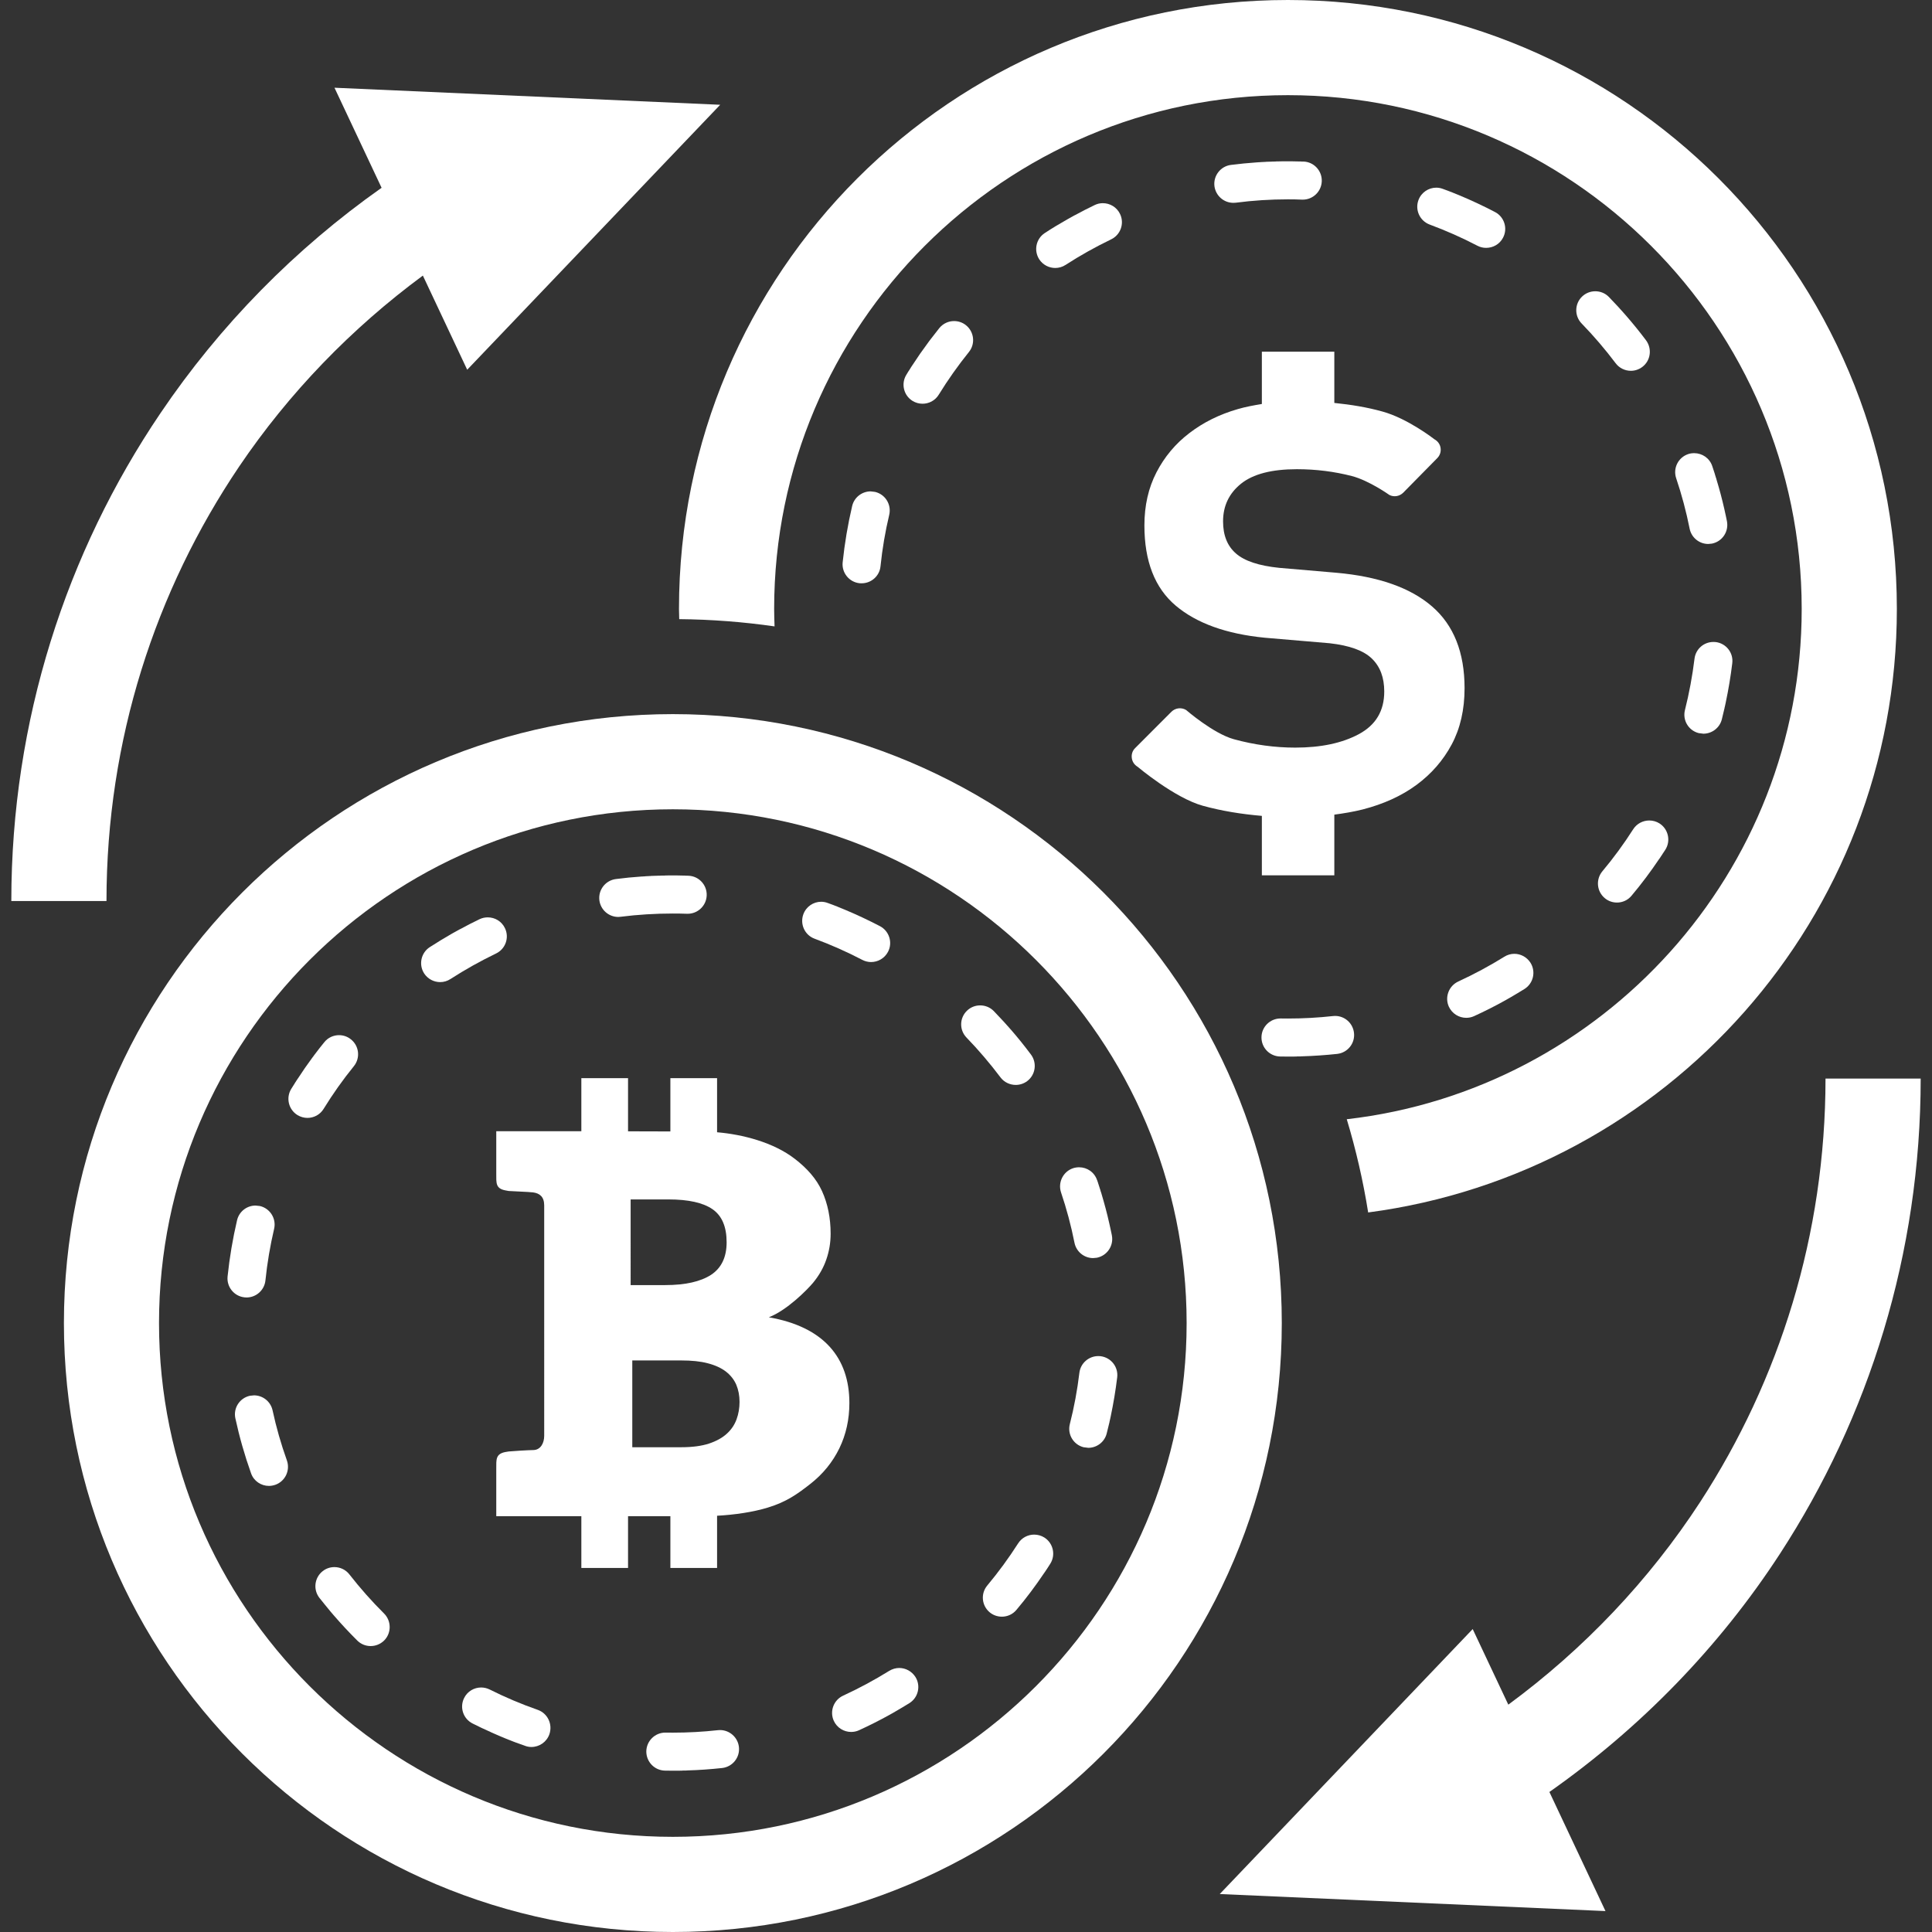 <?xml version="1.0" encoding="utf-8"?>

<!DOCTYPE svg PUBLIC "-//W3C//DTD SVG 1.1//EN" "http://www.w3.org/Graphics/SVG/1.1/DTD/svg11.dtd">
<!-- Uploaded to: SVG Repo, www.svgrepo.com, Generator: SVG Repo Mixer Tools -->
<svg version="1.1" id="_x32_" xmlns="http://www.w3.org/2000/svg" xmlns:xlink="http://www.w3.org/1999/xlink" 
	 width="800px" height="800px" viewBox="0 0 512 512"  xml:space="preserve">
<rect x="0" y="0" width="512" height="512" fill="#333333" stroke="none"/>
<style type="text/css">
<![CDATA[
	.st0{fill:#ffffff;}
]]>
</style>
<g>
	<path class="st0" d="M327.5,53.719c4.531-0.594,9.188-0.891,13.813-0.891c1.25,0,2.516,0.016,3.75,0.078h0.188
		c2.703,0,4.938-2.156,5.031-4.875c0.094-2.781-2.078-5.125-4.859-5.219h-0.516h-0.063l0,0l-0.063-0.016h-0.016h-0.031h-0.031
		h-0.016h-0.063h-0.016h-0.047c-0.75-0.016-1.5-0.047-2.25-0.047h-0.125h-0.031h-0.031h-0.016h-0.063h-0.016H342h-0.031h-0.031
		h-0.031h-0.031h-0.047h-0.016h-0.031h-0.031h-0.031h-0.031h-0.047h-0.016h-0.047h-0.016H341.5l0,0h-0.063l0,0h-0.063l0,0h-0.063
		h-0.063l0,0h-0.047h-0.016h-0.047h-0.016h-0.047h-0.016h-0.047H341h-0.031h-0.031h-0.031h-0.016h-0.047h-0.016h-0.047h-0.031
		h-0.031h-0.016h-0.047l0,0h-0.063h-0.063l0,0h-0.047h-0.016h-0.047h-0.016h-0.047h-0.016h-0.047h-0.016h-0.031h-0.031h-0.031
		h-0.016h-0.047h-0.016h-0.047h-0.031H340h-0.016h-0.047l0,0h-0.047h-0.016h-0.063l0,0h-0.047h-0.016h-0.047h-0.016h-0.031h-0.031
		l-0.047,0.016h-0.016h-0.031H339.5h-0.031h-0.016h-0.047h-0.016h-0.047h-0.016h-0.047h-0.016h-0.031h-0.016h-0.047h-0.016h-0.063
		l0,0h-0.047h-0.016L339,42.781h-0.031h-0.031h-0.031h-0.047h-0.016h-0.031h-0.031h-0.031h-0.016h-0.047l0,0h-0.063h-0.016h-0.047
		l0,0h-0.047H338.5h-0.047h-0.016h-0.063l0,0h-0.047h-0.016h-0.031h-0.031h-0.031h-0.016l-0.047,0.016h-0.031h-0.031h-0.016h-0.047
		l0,0h-0.047h-0.016h-0.063l0,0h-0.063l0,0h-0.047l-0.016,0.016h-0.031h-0.031h-0.047h-0.016h-0.031h-0.031h-0.031h-0.016H337.5
		h-0.016h-0.047h-0.031h-0.031h-0.016h-0.031h-0.016h-0.047h-0.016h-0.063l0,0l-0.047,0.016h-0.016h-0.031h-0.031h-0.031H337h-0.031
		h-0.031h-0.031l-0.016,0.016h-0.047l0,0h-0.063l0,0h-0.063l0,0h-0.063l0,0h-0.047h-0.016h-0.031h-0.031h-0.047h-0.016h-0.031
		h-0.031l-0.031,0.016h-0.016h-0.047l0,0h-0.063h-0.016h-0.047h-0.016h-0.047l0,0h-0.047h-0.016H336l0,0h-0.047h-0.016l-0.031,0.016
		h-0.031h-0.031h-0.016h-0.063h-0.047h-0.016h-0.047l0,0h-0.063h-0.063l-0.063,0.016l0,0h-0.047h-0.016h-0.047h-0.016l-0.109,0.016
		h-0.047h-0.016h-0.047H335l0,0h-0.063l0,0l-0.047,0.016h-0.016h-0.094h-0.031l-0.031,0.016h-0.016h-0.047h-0.016h-0.109h-0.016
		h-0.047l0,0h-0.063l-0.109,0.016h-0.016h-0.047h-0.016l-0.031,0.016h-0.016h-0.109h-0.016H334l0,0h-0.063l0,0l-0.125,0.016l0,0
		h-0.047h-0.016L333.594,43h-0.016h-0.047h-0.016h-0.047l-0.125,0.016h-0.047h-0.016l-0.219,0.016
		c-2.313,0.156-4.594,0.391-6.844,0.672c-2.75,0.344-4.719,2.875-4.375,5.641c0.344,2.547,2.5,4.406,5,4.406L327.5,53.719z"/>
	<path class="st0" d="M292.266,53.844c-0.734,0-1.469,0.156-2.172,0.5c-1.719,0.828-3.406,1.688-5.063,2.594l-0.313,0.156
		l-0.063,0.031l-0.094,0.047v0.016l-0.047,0.016H284.5l-0.094,0.063l0,0l-0.047,0.031h-0.016l-0.031,0.016l-0.016,0.016
		l-0.047,0.031l0,0l-0.047,0.016h-0.016l-0.031,0.031h-0.016l-0.047,0.031l0,0l-0.047,0.031h-0.016L284,57.484l-0.016,0.016
		l-0.047,0.016v0.016l-0.031,0.016l-0.031,0.016h-0.031l-0.016,0.016l-0.016,0.016l-0.047,0.031h-0.016l-0.031,0.031h-0.016
		l-0.031,0.016l-0.016,0.016l-0.047,0.016l-0.016,0.016l-0.031,0.016l-0.016,0.016h-0.031l-0.016,0.016l-0.063,0.047l-0.031,0.016
		h-0.016l-0.031,0.016h-0.016l-0.094,0.063h-0.016l-0.031,0.031h-0.016L283.094,58l-0.047,0.031h-0.016l-0.141,0.078
		c-2.047,1.156-4.047,2.359-6,3.641c-2.328,1.516-2.984,4.625-1.484,6.969c0.969,1.484,2.594,2.297,4.25,2.297
		c0.938,0,1.891-0.266,2.734-0.813c3.859-2.5,7.922-4.766,12.063-6.766c2.516-1.203,3.578-4.219,2.375-6.719
		C295.969,54.906,294.156,53.844,292.266,53.844z"/>
	<path class="st0" d="M230.734,130.219c-2.281,0-4.359,1.563-4.906,3.891c-1.141,4.859-1.984,9.844-2.516,14.922
		c-0.281,2.766,1.734,5.25,4.5,5.531l0.531,0.016c2.547,0,4.75-1.922,5-4.516c0.469-4.594,1.25-9.172,2.313-13.641
		c0.625-2.719-1.047-5.422-3.75-6.063L230.734,130.219z"/>
	<path class="st0" d="M248.938,86.938c-0.813,1.031-1.625,2.063-2.422,3.109l-0.078,0.109l-0.031,0.031l0,0l-0.094,0.141
		l-0.125,0.141l0,0l-0.094,0.156l-0.109,0.125v0.016l-0.203,0.281c-1.344,1.797-2.625,3.641-3.844,5.531l0,0l-0.094,0.141
		l-0.016,0.016l-0.016,0.031l-0.063,0.063v0.016v0.031h-0.016l-0.016,0.031v0.016l-0.063,0.063l-0.016,0.031v0.016l-0.016,0.031
		h-0.016l-0.047,0.063v0.016l-0.016,0.016l-0.016,0.031l-0.016,0.016l-0.016,0.031v0.016l-0.031,0.047l-0.016,0.016l-0.016,0.016
		l-0.016,0.016l-0.016,0.031v0.031l-0.031,0.031l-0.016,0.016l-0.016,0.047h-0.016l-0.016,0.031v0.016l-0.031,0.047h-0.016
		l-0.016,0.047v0.016l-0.031,0.031v0.016l-0.063,0.094c-0.328,0.5-0.656,1-0.953,1.516c-1.453,2.359-0.719,5.469,1.641,6.922
		c0.844,0.516,1.75,0.75,2.656,0.75c1.688,0,3.344-0.844,4.297-2.406c2.406-3.906,5.094-7.703,7.984-11.297
		c1.75-2.156,1.406-5.344-0.766-7.094c-0.922-0.75-2.047-1.109-3.156-1.109C251.391,85.078,249.938,85.719,248.938,86.938z"/>
	<path class="st0" d="M383.969,266.797c0.859,1.844,2.688,2.938,4.594,2.938c0.703,0,1.422-0.141,2.094-0.453
		c2.797-1.281,5.531-2.656,8.188-4.141l0.063-0.031l0.094-0.063l0.047-0.016h0.016l0.094-0.063l0.047-0.031h0.016l0.031-0.031
		l0.063-0.031l0,0l0.031-0.016l0.031-0.016l0.031-0.016l0.016-0.016l0.047-0.016v-0.016l0.031-0.016l0.031-0.016l0.016-0.016
		l0.016-0.016l0.063-0.016v-0.016l0.031-0.016h0.031l0.016-0.016l0.016-0.016l0.031-0.016l0.047-0.031h0.016l0.031-0.016
		l0.016-0.016l0.016-0.016h0.031l0.063-0.047l0.031-0.016l0,0l0.047-0.016l0.109-0.078l0,0l0.047-0.016
		c1.266-0.734,2.531-1.5,3.781-2.266c2.359-1.484,3.078-4.578,1.609-6.953c-0.969-1.516-2.609-2.375-4.281-2.375
		c-0.922,0-1.844,0.25-2.672,0.781c-3.906,2.422-8,4.625-12.172,6.547C383.938,261.266,382.813,264.266,383.969,266.797z"/>
	<path class="st0" d="M424.641,230.906c-1.781,2.141-1.5,5.328,0.641,7.109c0.938,0.797,2.094,1.172,3.234,1.172
		c1.438,0,2.875-0.609,3.859-1.813c2.625-3.109,5.063-6.375,7.344-9.766h0.016l0.031-0.047l0.063-0.094v-0.016l0.031-0.031h0.016
		l0.016-0.047l0.031-0.063h0.016l0.016-0.031l0.016-0.031l0.016-0.016l0.016-0.016l0.031-0.047v-0.016l0.031-0.031v-0.016
		l0.031-0.031v-0.016l0.031-0.031v-0.016l0.031-0.031v-0.016l0.031-0.031v-0.031l0.031-0.031l0.016-0.016l0.016-0.016l0.016-0.031
		l0.016-0.016l0.063-0.109l0,0l0.016-0.031h0.016l0.063-0.109v-0.016l0.031-0.016V226.5l0.094-0.141v-0.016l0.766-1.156
		c1.484-2.344,0.797-5.469-1.547-6.969c-0.828-0.531-1.781-0.781-2.703-0.781c-1.672,0-3.297,0.813-4.266,2.313
		C430.344,223.625,427.594,227.391,424.641,230.906z"/>
	<path class="st0" d="M453.781,123.547l-0.016-0.031c-0.703-2.109-2.672-3.422-4.781-3.422c-0.531,0-1.078,0.063-1.609,0.25
		c-2.641,0.891-4.063,3.75-3.172,6.391c1.469,4.359,2.672,8.859,3.563,13.359c0.484,2.406,2.578,4.063,4.938,4.063l0.984-0.094
		c2.734-0.547,4.5-3.188,3.969-5.938l-0.125-0.609v-0.047h-0.016l-0.016-0.125v-0.016l-0.016-0.031v-0.016l-0.016-0.125
		l-0.016-0.016v-0.016l-0.016-0.031v-0.031v-0.016l-0.016-0.078l-0.016-0.031v-0.016v-0.031v-0.031l-0.016-0.016v-0.047
		l-0.016-0.031v-0.016v-0.031l-0.016-0.031l-0.016-0.031v-0.031v-0.031v-0.031l-0.016-0.031V136.5l-0.016-0.016v-0.031v-0.016
		l-0.016-0.047v-0.016l-0.016-0.047v-0.016v-0.031l-0.016-0.031l-0.016-0.031v-0.016v-0.047v-0.016l-0.016-0.047v-0.016
		l-0.016-0.047l-0.016-0.063l-0.016-0.047v-0.016v-0.047l-0.031-0.109v-0.016v-0.047l-0.016-0.016l-0.031-0.156l-0.016-0.016v-0.047
		l-0.031-0.125v-0.047l-0.047-0.172v-0.016l-0.047-0.219l0,0c-0.594-2.594-1.266-5.156-2.031-7.656l-0.063-0.234l-0.094-0.328
		l-0.016-0.016l-0.063-0.203l-0.047-0.172v-0.016l-0.031-0.047l0,0l-0.047-0.172l-0.047-0.156v-0.016l-0.016-0.047H454.5
		l-0.031-0.109v-0.016l-0.016-0.047v-0.016l-0.031-0.094l0,0l-0.016-0.063l-0.016-0.047l-0.016-0.016v-0.047l-0.031-0.047v-0.016
		v-0.047l-0.016-0.016l-0.016-0.031v-0.016l-0.016-0.047v-0.016l-0.016-0.031v-0.031l-0.016-0.031l-0.016-0.016v-0.047l0,0
		l-0.031-0.047v-0.016v-0.047l-0.016-0.016l-0.016-0.031v-0.016l-0.016-0.047l-0.016-0.016v-0.047v-0.016l-0.016-0.031l-0.016-0.016
		v-0.047l-0.016-0.016l-0.016-0.031V124.5l-0.016-0.031v-0.016l-0.016-0.016v-0.047l-0.016-0.031l-0.016-0.016v-0.031l-0.016-0.031
		v-0.016L454,124.234v-0.031l-0.016-0.047l-0.016-0.016v-0.031l-0.016-0.016l-0.016-0.031v-0.016L453.922,124l-0.016-0.031v-0.031
		v-0.016l-0.016-0.016v-0.031l-0.047-0.109v-0.016l-0.016-0.031l0,0l-0.016-0.031v-0.031l-0.031-0.063v-0.016V123.547z"/>
	<path class="st0" d="M339.234,279.984c0.531,0.016,1.063,0.016,1.594,0.016h0.016h0.031h0.016h0.078l0,0H341h0.031h0.031h0.031
		h0.031h0.047h0.016h0.047h0.016h0.063h0.047h0.016h0.031h0.031h0.031l0,0h0.047h0.016h0.031h0.016h0.031h0.016h0.031h0.031h0.031
		h0.016h0.016h0.031h0.031h0.016h0.031h0.016h0.031h0.031h0.094h0.016h0.047l0,0h0.031h0.031h0.031h0.016h0.031h0.016h0.031h0.031
		h0.016h0.016h0.031h0.031h0.031h0.016h0.031h0.016h0.031h0.031h0.031l0,0h0.109h0.016h0.031h0.016h0.047l0,0h0.031h0.031h0.031
		h0.016h0.031h0.016H343h0.016h0.047l0,0l0.031-0.016h0.031h0.031h0.016h0.047h0.156h0.047h0.016h0.031h0.016h0.047l0,0h0.047h0.016
		h0.031l0,0l0.047-0.016h0.016h0.031h0.016h0.047l0,0h0.047h0.016h0.031h0.016h0.203h0.047h0.016h0.031h0.016h0.047l0,0h0.047h0.016
		h0.031l0,0h0.063l0,0h0.031h0.016h0.047l0,0l0.406-0.031h0.063h0.047c3.141-0.094,6.266-0.313,9.344-0.641
		c2.766-0.313,4.766-2.797,4.453-5.563c-0.281-2.578-2.453-4.5-5-4.5l-0.547,0.031c-3.953,0.438-7.969,0.656-11.953,0.656
		c-0.625,0-1.266-0.016-1.891-0.016h-0.078c-2.75,0-5,2.203-5.047,4.938C334.25,277.641,336.469,279.922,339.234,279.984z"/>
	<path class="st0" d="M454.063,170.125c-2.531,0-4.688,1.875-5,4.438c-0.563,4.563-1.406,9.141-2.531,13.594
		c-0.688,2.703,0.938,5.438,3.641,6.125l1.234,0.156c2.25,0,4.313-1.516,4.891-3.781c0.25-1.031,0.5-2.047,0.734-3.063v-0.016
		v-0.047l0.031-0.125l0,0l0.016-0.047v-0.016l0.016-0.031v-0.016l0.016-0.063v-0.016l0.016-0.031v-0.031v-0.016v-0.031l0.016-0.031
		l0.016-0.031v-0.031v-0.031v-0.016l0.016-0.031v-0.031l0.016-0.031l0,0l0.016-0.063v-0.016l0.016-0.047v-0.016v-0.031v-0.016
		l0.031-0.109v-0.016v-0.047h0.016l0.016-0.047l0.016-0.125l0.016-0.047v-0.016l0.031-0.156c0.719-3.406,1.297-6.859,1.719-10.359
		c0.344-2.766-1.625-5.266-4.391-5.609L454.063,170.125z"/>
	<path class="st0" d="M385.531,51.266l-0.094-0.047h-0.016l-0.047-0.016l0,0l-0.172-0.063l-0.172-0.078
		c-0.875-0.344-1.766-0.688-2.656-1c-0.563-0.219-1.156-0.328-1.75-0.328c-2.047,0-3.969,1.266-4.719,3.297
		c-0.969,2.625,0.375,5.516,2.984,6.484c4.297,1.594,8.547,3.469,12.641,5.609c0.734,0.391,1.531,0.563,2.313,0.563
		c1.828,0,3.594-0.969,4.484-2.703c1.297-2.453,0.328-5.516-2.141-6.797c-3.047-1.594-6.188-3.063-9.391-4.406l0,0l-0.172-0.063l0,0
		l-0.047-0.031l-0.109-0.031l-0.063-0.031l0,0l-0.094-0.047l-0.063-0.016l0,0l-0.156-0.063h-0.016l-0.156-0.078h-0.016l-0.031-0.016
		l-0.125-0.047l0,0l-0.047-0.016h-0.016l-0.094-0.047v-0.016L385.531,51.266z"/>
	<path class="st0" d="M426.375,78.703c-0.984-1.016-2.297-1.516-3.609-1.516c-1.266,0-2.531,0.469-3.516,1.422
		c-2,1.938-2.031,5.141-0.094,7.125c3.203,3.297,6.234,6.844,9,10.516c0.984,1.313,2.5,2.016,4.031,2.016
		c1.063,0,2.109-0.328,3.031-1.016c2.219-1.656,2.656-4.813,1-7.063c-1.688-2.25-3.469-4.438-5.313-6.563l0,0l-0.094-0.094
		l-0.031-0.031v-0.016l-0.063-0.078l-0.016-0.016l-0.031-0.031h-0.016l-0.031-0.047l0,0l-0.031-0.047V83.25l-0.031-0.031h-0.016
		l-0.031-0.031H430.5l-0.031-0.047v-0.016l-0.031-0.031v-0.016l-0.031-0.031h-0.016L430.359,83h-0.016l-0.031-0.031v-0.016
		l-0.031-0.031v-0.016l-0.031-0.031l-0.031-0.016l-0.016-0.016l-0.016-0.031l-0.016-0.016l-0.016-0.016l-0.031-0.047l-0.016-0.016
		l-0.016-0.031l-0.016-0.016l-0.016-0.016l-0.031-0.016L430,82.609l-0.016-0.016l-0.016-0.031l-0.016-0.016l-0.016-0.016
		l-0.063-0.078l-0.016-0.016l-0.016-0.031h-0.031l-0.063-0.094v-0.016l-0.031-0.016h-0.016l-0.078-0.094v-0.016l-0.031-0.031l0,0
		l-0.094-0.094l0,0l-0.031-0.031V82l-0.094-0.078v-0.016l-0.016-0.031h-0.016l-0.109-0.125l0,0l-0.109-0.125v-0.016l-0.25-0.25
		v-0.016C428.063,80.469,427.219,79.578,426.375,78.703z"/>
	<path class="st0" d="M63.375,123.641c13.219-19.547,29.75-36.625,48.688-50.609l11.75,24.953l67.047-70.219L88.641,23.25
		l12.484,26.516C78.141,65.969,58.25,86.219,42.5,109.531C17.563,146.406,3,190.938,3,238.781h25.219
		C28.219,196.078,41.188,156.531,63.375,123.641z"/>
	<path class="st0" d="M483.781,285.828c-0.016,41.422-12.203,79.875-33.188,112.172c-13.578,20.844-30.875,39.031-50.875,53.75
		l-9.438-20.031l-67.031,70.219l102.219,4.516l-14.859-31.563c24.156-16.984,44.984-38.359,61.109-63.141
		C495.281,375.531,509,332.219,509,285.828H483.781z"/>
	<path class="st0" d="M180,164.078c8.563,0.078,17,0.734,25.266,1.922c-0.047-1.531-0.109-3.063-0.109-4.625
		c0-75.078,61.078-136.156,136.156-136.156s136.156,61.078,136.156,136.156c0,69.813-52.813,127.469-120.563,135.234
		c2.422,8.031,4.328,16.266,5.672,24.703c79.063-10.422,140.109-78.031,140.109-159.938C502.688,72.25,430.438,0,341.313,0
		S179.938,72.25,179.938,161.375C179.938,162.281,180,163.172,180,164.078z"/>
	<path class="st0" d="M225.094,371.813c0-11.984-6.781-20.188-21.344-22.719c4.781-1.844,10.109-7.219,11.703-9.125
		c1.578-1.906,2.766-3.969,3.516-6.156c0.766-2.188,1.156-4.469,1.156-6.859c0-4.188-0.766-7.953-2.281-11.297
		c-1.516-3.328-4-6.063-7.188-8.531c-5.672-4.406-13.922-6.5-20.625-7.063v-14.344h-12.375v14.125l-11.219-0.031v-14.094h-12.375
		v14.063h-9.844h-12.703v11.266c0,2.438-0.172,3.906,2.359,4.406l0.938,0.172c0.422,0.063,5.375,0.219,6.469,0.375
		c1.719,0.234,2.938,1.141,2.938,3.438V380.5c0,1.906-0.938,3.781-2.938,3.781c-1.094,0-6.047,0.313-6.469,0.375l-0.938,0.156
		c-2.531,0.516-2.359,1.984-2.359,4.422v12.563h12.703h9.844v13.734h12.375v-13.734h11.219v13.734h12.375v-13.844
		c4.594-0.25,9.5-0.953,13.422-2.156c4.953-1.5,7.859-3.594,11.234-6.234c3.406-2.656,5.969-5.828,7.75-9.484
		C224.219,380.141,225.094,376.141,225.094,371.813z M167.125,317.859h10.031c5.297,0,9.188,0.875,11.688,2.609
		c2.484,1.734,3.719,4.641,3.719,8.75c0,3.938-1.375,6.813-4.125,8.625c-2.781,1.797-6.813,2.719-12.156,2.719h-9.156V317.859z
		 M195.188,376.156c-0.531,1.438-1.375,2.703-2.563,3.781c-1.188,1.094-2.766,1.969-4.734,2.625
		c-1.953,0.641-4.406,0.969-7.328,0.969h-13v-23H180.5c2.766,0,5.125,0.234,7.063,0.75c1.953,0.5,3.563,1.25,4.797,2.188
		c1.25,0.969,2.156,2.125,2.75,3.469c0.578,1.375,0.875,2.891,0.875,4.594C195.984,373.156,195.719,374.703,195.188,376.156z"/>
	<path class="st0" d="M178.313,189.25c-89.125,0-161.375,72.25-161.375,161.375S89.188,512,178.313,512
		s161.375-72.25,161.375-161.375S267.438,189.25,178.313,189.25z M178.313,486.781c-75.094,0-136.172-61.078-136.172-136.156
		s61.078-136.156,136.172-136.156c75.063,0,136.156,61.078,136.156,136.156S253.375,486.781,178.313,486.781z"/>
	<path class="st0" d="M163.844,243l0.641-0.047c4.547-0.578,9.203-0.859,13.828-0.859c1.25,0,2.5,0.016,3.75,0.063h0.188
		c2.688,0,4.938-2.141,5.031-4.875c0.094-2.781-2.094-5.125-4.875-5.203l-0.5-0.016l0,0h-0.063h-0.016h-0.047h-0.016h-0.047h-0.031
		l-0.078-0.016h-0.016h-0.031l0,0c-0.75-0.016-1.5-0.031-2.25-0.047h-0.125h-0.031h-0.031h-0.016h-0.078l0,0H179h-0.031h-0.031
		h-0.031h-0.031h-0.047h-0.016h-0.047h-0.016h-0.047h-0.016h-0.063l0,0h-0.047h-0.031H178.5h-0.063h-0.016h-0.047l0,0h-0.063h-0.063
		h-0.016h-0.047l0,0h-0.047h-0.016h-0.063l0,0H178l0,0h-0.047h-0.016h-0.031h-0.031h-0.047h-0.016h-0.031h-0.031h-0.031h-0.031
		h-0.031h-0.016h-0.047l0,0h-0.063h-0.016h-0.047l0,0h-0.047h-0.016h-0.063l0,0h-0.063l0,0h-0.047h-0.016h-0.031h-0.031h-0.031
		h-0.031h-0.031h-0.031H177h-0.031h-0.031h-0.016l-0.047,0.016l0,0h-0.063h-0.016h-0.047l0,0h-0.047h-0.016h-0.047h-0.016h-0.047
		h-0.016h-0.031H176.5h-0.031h-0.031h-0.031h-0.016h-0.047h-0.031h-0.031h-0.031l-0.031,0.016h-0.016h-0.047l0,0h-0.063l0,0h-0.047
		h-0.016h-0.047h-0.016h-0.047h-0.016h-0.047h-0.016h-0.031h-0.031h-0.031h-0.031h-0.031h-0.016h-0.047h-0.016h-0.047h-0.016H175.5
		h-0.016h-0.047l0,0h-0.063l0,0h-0.047h-0.016l-0.047,0.016h-0.016h-0.047h-0.016h-0.047h-0.016h-0.031h-0.031h-0.031h-0.016h-0.047
		h-0.016l-0.047,0.016h-0.016h-0.047l0,0h-0.047h-0.016h-0.047h-0.016h-0.063l0,0h-0.031h-0.031h-0.031h-0.031H174.5h-0.016h-0.047
		h-0.031h-0.031h-0.016h-0.047h-0.016l-0.031,0.016h-0.016h-0.063h-0.016h-0.031h-0.016h-0.047h-0.016h-0.031H174l-0.047,0.016
		h-0.016h-0.031h-0.031h-0.031h-0.016h-0.047h-0.016h-0.047h-0.016h-0.047l0,0h-0.047h-0.016h-0.047h-0.016h-0.063v0.016h-0.047
		h-0.016h-0.031h-0.031h-0.031h-0.016h-0.047h-0.016h-0.047h-0.016h-0.047l0,0h-0.063l0,0L173,232.125h-0.063l0,0h-0.047h-0.016
		h-0.031h-0.031h-0.047h-0.016h-0.031h-0.031h-0.031h-0.016h-0.047l0,0l-0.063,0.016l0,0h-0.063l0,0h-0.063l0,0l-0.047,0.016h-0.016
		h-0.109h-0.016h-0.031h-0.016h-0.047H172h-0.016l-0.047,0.016l0,0h-0.063l0,0l-0.109,0.016h-0.016h-0.047h-0.016h-0.031h-0.016
		h-0.109h-0.016h-0.047l0,0l-0.063,0.016h-0.125l0,0l-0.047,0.016h-0.016h-0.047h-0.125H171h-0.016l-0.047,0.016l0,0h-0.125
		l-0.063,0.016l0,0h-0.172h-0.016h-0.031h-0.016l-0.047,0.016l0,0h-0.125l-0.063,0.016l0,0h-0.234
		c-2.297,0.156-4.578,0.375-6.828,0.672c-2.766,0.359-4.719,2.875-4.375,5.641C159.172,241.141,161.344,243,163.844,243z"/>
	<path class="st0" d="M133.813,245.969c-0.859-1.813-2.656-2.859-4.547-2.859c-0.734,0-1.484,0.156-2.172,0.484
		c-1.719,0.828-3.406,1.688-5.063,2.594l-0.313,0.156l-0.063,0.031l-0.094,0.063l-0.063,0.016v0.016l-0.094,0.047l-0.016,0.016
		l-0.047,0.016v0.016l-0.047,0.016l-0.047,0.016l-0.016,0.016l-0.031,0.016l-0.016,0.016l-0.031,0.016h-0.016l-0.047,0.031h-0.016
		l-0.031,0.031h-0.016L121,246.75h-0.016l-0.047,0.016l-0.016,0.016l-0.031,0.016l-0.016,0.016l-0.031,0.016l-0.031,0.016h-0.016
		l-0.047,0.031v0.016l-0.031,0.016h-0.031l-0.031,0.031l0,0l-0.063,0.016l-0.016,0.016l-0.016,0.016L120.531,247h-0.016
		l-0.016,0.031l-0.063,0.031l0,0l-0.047,0.016h-0.016l-0.031,0.016v0.016l-0.109,0.047l-0.047,0.031l0,0l-0.109,0.063l-0.047,0.031
		l0,0l-0.156,0.078c-2.031,1.172-4.031,2.375-5.984,3.641c-2.328,1.516-2.984,4.641-1.484,6.969c0.969,1.484,2.594,2.297,4.25,2.297
		c0.938,0,1.875-0.266,2.719-0.813c3.875-2.5,7.938-4.766,12.078-6.766C133.969,251.484,135.031,248.469,133.813,245.969z"/>
	<path class="st0" d="M142.5,453.125c-4.344-1.516-8.625-3.328-12.734-5.391c-0.734-0.359-1.5-0.531-2.266-0.531
		c-1.844,0-3.625,1.016-4.5,2.781c-1.25,2.5-0.25,5.516,2.25,6.766c1.531,0.781,3.094,1.516,4.688,2.219l0.156,0.063v0.016
		l0.156,0.078l0,0l0.063,0.016l0.047,0.031h0.016l0.031,0.016h0.016l0.047,0.016v0.016l0.047,0.016h0.016l0.031,0.016l0.031,0.016
		l0.031,0.016l0,0l0.063,0.031l0.047,0.016h0.016l0.031,0.031h0.016l0.047,0.016l0,0l0.047,0.031h0.016l0.031,0.016l0.031,0.016H131
		l0.016,0.016l0.047,0.016l0.016,0.016l0.031,0.016h0.016l0.031,0.016h0.016l0.031,0.016l0.047,0.016l0.016,0.016h0.031l0.016,0.016
		l0.031,0.016h0.016l0.047,0.031h0.031l0.016,0.016l0.031,0.016h0.016l0.031,0.016l0.063,0.031l0,0l0.031,0.016h0.016l0.031,0.016
		h0.016l0.094,0.047l0.031,0.016l0.031,0.016l0,0l0.109,0.047l0.016,0.016H132l0.016,0.016h0.031h0.016l0.063,0.031v0.016h0.031
		l0.031,0.016l0.031,0.016l0,0l0.125,0.047v0.016h0.031l0.016,0.016l0.109,0.031v0.016h0.047l0.016,0.016l0.094,0.047h0.031
		l0.031,0.016v0.016l0.125,0.047h0.031l0.016,0.016l0.156,0.063l0,0l0.172,0.063v0.016l0.031,0.016h0.016l0.109,0.031v0.016
		l0.047,0.016h0.016l0.109,0.047h0.016l0.031,0.016l0,0l0.031,0.031h0.016l0.109,0.047l0.047,0.016h0.016l0.125,0.047l0.031,0.016
		l0.125,0.063h0.031l0.016,0.016l0.125,0.047h0.047v0.016l0.109,0.047h0.016l0.031,0.016l0,0l0.047,0.016h0.016l0.094,0.063h0.031
		h0.031v0.016l0.109,0.031l0.016,0.016h0.031l0.016,0.016l0.031,0.016h0.016l0.063,0.031h0.016l0.031,0.016l0.016,0.016h0.031h0.016
		l0.047,0.016l0.031,0.016h0.031v0.016l0.031,0.016h0.031l0.047,0.031h0.016l0.031,0.016l0.031,0.016h0.031l0.016,0.016l0.016,0.016
		l0.047,0.016h0.016l0.031,0.016h0.031l0.031,0.016h0.016l0.047,0.016l0.016,0.016l0.031,0.016h0.016l0.031,0.016l0.031,0.016
		l0.031,0.016h0.031l0.031,0.016h0.016l0.031,0.031h0.016l0.047,0.016H136l0.031,0.016l0.031,0.016h0.031v0.016l0.063,0.016
		l0.063,0.016l0.047,0.031h0.016l0.031,0.016l0,0l0.063,0.016l0,0l0.063,0.031l0,0l0.047,0.016l0.109,0.047l0,0l0.063,0.016l0,0
		c0.828,0.313,1.672,0.609,2.516,0.906c0.547,0.203,1.109,0.297,1.656,0.297c2.078,0,4.047-1.313,4.766-3.391
		C146.5,456.922,145.125,454.047,142.5,453.125z"/>
	<path class="st0" d="M92.594,417.234c-0.984-1.266-2.469-1.938-3.969-1.938c-1.094,0-2.188,0.344-3.094,1.063
		c-2.188,1.703-2.594,4.859-0.906,7.063c0.938,1.188,1.875,2.328,2.828,3.484l0,0L87.531,427l0.031,0.031v0.016l0.078,0.094h0.016
		l0.016,0.016l0.016,0.031l0.031,0.016v0.016l0.031,0.047l0.031,0.016v0.031l0.031,0.016v0.016l0.031,0.031l0.031,0.016v0.031
		l0.031,0.016l0.016,0.031l0.016,0.016l0.031,0.031l0,0L88,427.563h0.016l0.016,0.031l0.031,0.016l0.031,0.047l0,0l0.031,0.031l0,0
		l0.031,0.047v0.016l0.078,0.078l0.016,0.016l0.031,0.031l0,0l0.063,0.094l0.047,0.047c2.016,2.328,4.109,4.578,6.281,6.734
		c0.984,0.984,2.266,1.469,3.547,1.469c1.313,0,2.594-0.5,3.594-1.484c1.953-1.969,1.938-5.172-0.031-7.141
		C98.516,424.359,95.438,420.875,92.594,417.234z"/>
	<path class="st0" d="M65.344,343.844c2.547,0,4.734-1.938,5-4.531c0.469-4.594,1.25-9.172,2.297-13.641
		c0.641-2.703-1.047-5.422-3.75-6.063l-1.172-0.125c-2.281,0-4.344,1.563-4.891,3.875c-1.141,4.859-1.984,9.844-2.516,14.922
		c-0.281,2.75,1.719,5.25,4.5,5.531L65.344,343.844z"/>
	<path class="st0" d="M93.781,282.547c1.75-2.172,1.406-5.359-0.766-7.094c-0.938-0.766-2.047-1.125-3.172-1.125
		c-1.469,0-2.922,0.641-3.906,1.875c-0.828,1.016-1.641,2.047-2.422,3.094l-0.078,0.109l-0.031,0.031l-0.109,0.141v0.016
		l-0.109,0.125l-0.094,0.141v0.016l-0.109,0.141l-0.219,0.281c-1.328,1.797-2.609,3.641-3.828,5.531h-0.016l-0.094,0.156
		l-0.016,0.031l-0.063,0.078l-0.016,0.031l-0.031,0.047l-0.047,0.063l-0.016,0.047h-0.016l-0.016,0.031l-0.016,0.016l-0.031,0.047
		v0.016l-0.016,0.016l-0.016,0.031l-0.016,0.031l-0.016,0.016l-0.016,0.031l-0.016,0.031l-0.016,0.016l-0.016,0.031l-0.016,0.016
		l-0.016,0.031l-0.016,0.016l-0.016,0.047l-0.016,0.016l-0.016,0.016l-0.016,0.016l-0.016,0.031l-0.016,0.016l-0.031,0.047v0.016
		l-0.031,0.031v0.016l-0.016,0.031h-0.016l-0.063,0.109v0.016c-0.328,0.484-0.641,0.984-0.938,1.484
		c-1.469,2.375-0.734,5.484,1.641,6.953c0.828,0.5,1.75,0.75,2.641,0.75c1.703,0,3.359-0.859,4.297-2.406
		C88.188,289.922,90.875,286.125,93.781,282.547z"/>
	<path class="st0" d="M72.234,373.75c-0.516-2.359-2.609-3.969-4.922-3.969l-1.078,0.109c-2.719,0.594-4.453,3.266-3.859,5.984
		c1.078,4.969,2.469,9.828,4.156,14.563c0.719,2.063,2.672,3.344,4.734,3.344c0.563,0,1.141-0.109,1.703-0.297
		c2.625-0.938,3.984-3.813,3.063-6.453C74.484,382.719,73.203,378.25,72.234,373.75z"/>
	<path class="st0" d="M238.297,442.031c-0.906,0-1.828,0.266-2.672,0.781c-3.906,2.422-8,4.625-12.172,6.547
		c-2.531,1.156-3.641,4.156-2.484,6.688c0.844,1.844,2.688,2.938,4.594,2.938c0.703,0,1.406-0.141,2.094-0.453
		c2.781-1.281,5.516-2.656,8.188-4.141l0.047-0.031h0.016l0.094-0.063l0,0l0.047-0.031h0.016l0.094-0.047l0.031-0.031h0.016
		l0.047-0.031l0,0l0.047-0.031h0.016l0.031-0.016l0.016-0.016l0.047-0.016l0,0l0.047-0.031l0.016-0.016l0.031-0.016l0.031-0.016
		h0.016l0.016-0.016l0.047-0.031l0.016-0.016h0.031l0.031-0.016v-0.016h0.031l0.031-0.031l0.031-0.016l0.031-0.016l0.031-0.016
		v-0.016h0.031l0.016-0.016l0.078-0.047l0.031-0.016l0,0l0.031-0.016h0.016l0.109-0.063l0,0l0.031-0.031
		c1.281-0.734,2.547-1.5,3.797-2.266c2.359-1.469,3.078-4.578,1.609-6.938C241.625,442.891,239.984,442.031,238.297,442.031z"/>
	<path class="st0" d="M276.781,407.469c-0.844-0.531-1.781-0.781-2.719-0.781c-1.656,0-3.281,0.813-4.25,2.328
		c-2.469,3.859-5.219,7.625-8.172,11.156c-1.797,2.141-1.5,5.328,0.641,7.109c0.938,0.781,2.094,1.156,3.219,1.156
		c1.453,0,2.875-0.609,3.875-1.813c2.625-3.109,5.063-6.375,7.344-9.766l0,0l0.031-0.031l0.016-0.016l0.047-0.094h0.016l0.016-0.047
		l0.016-0.016l0.031-0.031l0,0l0.031-0.047l0.016-0.016v-0.031l0.031-0.016l0.016-0.047l0,0l0.031-0.031l0.016-0.031l0.031-0.031
		l0.016-0.047l0.016-0.016l0.031-0.031v-0.016l0.031-0.031v-0.016l0.016-0.031l0.016-0.016l0.031-0.031v-0.031l0.031-0.016v-0.031
		l0.016-0.016l0.078-0.094v-0.016l0.016-0.016l0.016-0.016l0.063-0.109l0,0l0.016-0.031l0.016-0.016l0.094-0.141l0.75-1.172
		C279.813,412.094,279.125,408.969,276.781,407.469z"/>
	<path class="st0" d="M289.688,333.406l1-0.094c2.719-0.547,4.5-3.188,3.969-5.922l-0.125-0.625v-0.016l-0.016-0.016v-0.016
		l-0.016-0.125v-0.016l-0.016-0.031v-0.016l-0.031-0.125l0,0l-0.016-0.031v-0.031v-0.031v-0.016l-0.031-0.078v-0.016v-0.031v-0.031
		l-0.016-0.016v-0.031l-0.016-0.031v-0.047V326l-0.016-0.031v-0.031l-0.016-0.031v-0.031v-0.031l-0.016-0.031l-0.016-0.016v-0.031
		v-0.031v-0.031v-0.016l-0.031-0.047v-0.016v-0.031v-0.031l-0.016-0.031v-0.016l-0.016-0.063v-0.047v-0.016l-0.031-0.047v-0.016
		v-0.031v-0.016l-0.016-0.063l-0.016-0.047v-0.016l-0.016-0.047L294.156,325v-0.016l-0.016-0.047h-0.016l-0.031-0.188l0,0v-0.047
		l-0.031-0.109v-0.016l-0.016-0.047l0,0L294,324.359l-0.031-0.234h-0.016c-0.578-2.594-1.266-5.141-2.016-7.656l-0.063-0.234
		l-0.109-0.328l-0.078-0.219l-0.047-0.172l-0.016-0.063l-0.047-0.172l-0.047-0.156l-0.031-0.063l0,0l-0.031-0.109v-0.016
		l-0.016-0.031l-0.016-0.016l-0.031-0.109l0,0v-0.047v-0.016l-0.031-0.047v-0.016l-0.016-0.047l-0.016-0.047v-0.016l-0.016-0.047
		l0,0l-0.016-0.063l-0.031-0.047v-0.016v-0.031l-0.016-0.016l-0.016-0.047v-0.016l-0.016-0.047l0,0l-0.016-0.047v-0.016
		l-0.016-0.031l-0.016-0.031v-0.031l0,0L291.156,314v-0.016v-0.031l-0.016-0.016l-0.016-0.031v-0.031l-0.016-0.031l-0.016-0.031
		v-0.031v-0.031l-0.016-0.016l-0.016-0.031v-0.016l-0.016-0.047l-0.016-0.031v-0.016v-0.031l-0.016-0.031L291,313.516V313.5v-0.031
		l-0.031-0.063v-0.016v-0.031l-0.016-0.016l-0.016-0.031v-0.016l-0.016-0.047l-0.016-0.031v-0.031v-0.016l-0.031-0.016v-0.031
		l-0.031-0.109V313l-0.016-0.016l-0.016-0.016v-0.031v-0.031l-0.031-0.063l-0.016-0.047l-0.016-0.016
		c-0.703-2.125-2.656-3.438-4.766-3.438c-0.547,0-1.078,0.078-1.609,0.25c-2.641,0.891-4.063,3.766-3.188,6.406
		c1.469,4.344,2.672,8.844,3.563,13.344C285.234,331.75,287.344,333.406,289.688,333.406z"/>
	<path class="st0" d="M190.813,458.484l-0.563,0.031c-3.938,0.438-7.953,0.656-11.938,0.656c-0.641,0-1.266,0-1.891-0.016h-0.094
		c-2.734,0-4.984,2.188-5.047,4.953c-0.031,2.781,2.172,5.078,4.953,5.125c0.531,0.016,1.047,0.016,1.578,0.016h0.016h0.047l0,0
		h0.078h0.016H178h0.031h0.031h0.031h0.031h0.031h0.031h0.047h0.016h0.063h0.031h0.031h0.031h0.016h0.031h0.016h0.031h0.031h0.031
		h0.016h0.031h0.016h0.031h0.016h0.031h0.016h0.031h0.031h0.031h0.016h0.031h0.016h0.031h0.016h0.109l0,0h0.047h0.016h0.031h0.031
		h0.031l0,0h0.031h0.031h0.031h0.016h0.031h0.016h0.031h0.031h0.031l0,0h0.031h0.031h0.031h0.016h0.031h0.016h0.094h0.031h0.031
		h0.016h0.031h0.016h0.031h0.031h0.031l0,0h0.031h0.031H180h0.016h0.031h0.016h0.031h0.031h0.031l0,0h0.063l0,0l0.156-0.016l0,0
		h0.047h0.047h0.016h0.031h0.016h0.031h0.016h0.047l0,0h0.047h0.016h0.031h0.016h0.031h0.016h0.031h0.031l0.031-0.016l0,0h0.219
		h0.047h0.047l0,0h0.063h0.031h0.016h0.047l0,0h0.047h0.016h0.031h0.063l0.406-0.016h0.063l0.047-0.016
		c3.141-0.078,6.266-0.313,9.344-0.641c2.766-0.313,4.766-2.797,4.453-5.578C195.531,460.406,193.344,458.484,190.813,458.484z"/>
	<path class="st0" d="M291.656,359.406l-0.594-0.031c-2.531,0-4.703,1.875-5.016,4.438c-0.547,4.563-1.391,9.141-2.531,13.594
		c-0.688,2.703,0.953,5.438,3.641,6.125l1.25,0.156c2.25,0,4.297-1.516,4.875-3.781c0.266-1.031,0.5-2.031,0.75-3.063v-0.016v-0.047
		l0.031-0.125l0,0v-0.031l0.016-0.031v-0.031l0.016-0.016v-0.063l0.016-0.016v-0.031l0.016-0.016v-0.031v-0.031v-0.016l0.016-0.047
		l0.016-0.016v-0.031v-0.031v-0.031l0.016-0.031l0.016-0.031v-0.016v-0.047l0.016-0.063h0.016v-0.047v-0.016l0.031-0.109v-0.016
		v-0.031v-0.016l0.016-0.047l0.031-0.125l0,0l0.016-0.047l0.031-0.172c0.719-3.406,1.297-6.859,1.719-10.344
		C296.406,362.25,294.438,359.75,291.656,359.406z"/>
	<path class="st0" d="M215.875,248.766c4.313,1.594,8.563,3.484,12.641,5.609c0.75,0.391,1.547,0.578,2.328,0.578
		c1.813,0,3.578-0.984,4.484-2.703c1.297-2.469,0.328-5.516-2.141-6.813c-3.063-1.594-6.188-3.063-9.406-4.406l-0.156-0.063
		l-0.063-0.016l-0.094-0.047l-0.063-0.031l-0.109-0.047l-0.047-0.016h-0.016l-0.156-0.063l-0.156-0.063l-0.016-0.016l-0.047-0.016
		l-0.109-0.047l-0.063-0.016l-0.094-0.047l-0.063-0.016l-0.109-0.063h-0.016l-0.031-0.016h-0.016l-0.156-0.063l-0.172-0.063v-0.016
		c-0.875-0.344-1.766-0.688-2.656-1c-0.578-0.219-1.172-0.328-1.75-0.328c-2.047,0-3.969,1.266-4.719,3.297
		C211.938,244.906,213.266,247.813,215.875,248.766z"/>
	<path class="st0" d="M269.188,287.516c1.047,0,2.109-0.328,3.016-1c2.234-1.672,2.672-4.844,1-7.063
		c-1.688-2.266-3.453-4.453-5.297-6.578h-0.016l-0.078-0.078v-0.016l-0.031-0.031l-0.078-0.094l-0.016-0.016l-0.031-0.016v-0.016
		l-0.031-0.047l-0.031-0.047h-0.016l-0.016-0.047h-0.031l-0.031-0.031l0,0l-0.031-0.047v-0.016l-0.031-0.031h-0.016l-0.031-0.031
		l-0.016-0.031l-0.031-0.016v-0.016l-0.031-0.031v-0.016l-0.031-0.031v-0.016l-0.047-0.031l-0.016-0.016l-0.016-0.031l-0.016-0.016
		l-0.016-0.016l-0.016-0.016L267.125,272l-0.031-0.031v-0.016l-0.031-0.016l-0.016-0.031h-0.016L267,271.859l-0.016-0.016
		l-0.016-0.031l-0.016-0.016l-0.016-0.016l-0.078-0.063l-0.016-0.031l-0.016-0.016l-0.016-0.016l-0.063-0.094h-0.016l-0.016-0.031
		h-0.016l-0.078-0.094v-0.016l-0.031-0.016l-0.016-0.031l-0.078-0.063v-0.016l-0.031-0.031v-0.016l-0.094-0.078l-0.031-0.031v-0.016
		L266.234,271h-0.016l-0.094-0.125l-0.016-0.016l-0.234-0.25l0,0c-0.828-0.891-1.656-1.781-2.5-2.656
		c-1-1.016-2.297-1.516-3.625-1.516c-1.25,0-2.531,0.469-3.5,1.422c-2,1.938-2.047,5.125-0.094,7.125
		c3.188,3.297,6.219,6.859,8.984,10.531C266.125,286.828,267.656,287.516,269.188,287.516z"/>
	<path class="st0" d="M360.156,194.531c-4.469,2.406-10.094,3.594-16.906,3.594c-5.391,0-10.813-0.734-16.25-2.219
		c-5.469-1.5-12.672-7.75-12.672-7.75c-1.234-0.75-2.844-0.563-3.891,0.469l-9.609,9.625c-0.703,0.672-1.016,1.641-0.891,2.609
		c0.109,0.969,0.672,1.828,1.516,2.328c0,0,9.828,8.297,17.344,10.359c4.922,1.359,10.141,2.203,15.609,2.672v15.75h19.203v-16.078
		c2.563-0.344,5.094-0.766,7.516-1.375c5.516-1.422,10.281-3.578,14.25-6.5c3.938-2.906,7.063-6.469,9.344-10.734
		c2.266-4.25,3.406-9.203,3.406-14.906c0-9.469-2.875-16.703-8.625-21.672c-5.734-4.953-14.203-7.938-25.406-8.922L339,150.484
		c-5.391-0.547-9.219-1.828-11.469-3.813c-2.281-1.984-3.406-4.813-3.406-8.5c0-4.125,1.594-7.438,4.781-10
		c3.188-2.547,8.109-3.828,14.781-3.828c5.094,0,9.938,0.625,14.563,1.813c4.609,1.203,9.953,5.016,9.953,5.016
		c1.219,0.625,2.703,0.359,3.672-0.609l9.016-9.156c0.703-0.719,1.031-1.688,0.875-2.703c-0.141-0.984-0.766-1.828-1.641-2.297
		c0,0-7.063-5.531-13.813-7.359c-3.969-1.109-8.219-1.813-12.703-2.266V93.203h-19.203v13.859c-2.172,0.359-4.313,0.75-6.344,1.344
		c-4.906,1.406-9.188,3.547-12.875,6.375c-3.688,2.813-6.594,6.297-8.719,10.406c-2.125,4.125-3.188,8.797-3.188,14.047
		c0,9.484,2.75,16.578,8.297,21.266c5.516,4.656,13.391,7.5,23.578,8.5l17.25,1.469c5.219,0.594,8.953,1.922,11.156,4.063
		c2.203,2.125,3.281,5.031,3.281,8.719C366.844,188.359,364.625,192.109,360.156,194.531z"/>
</g>
</svg>